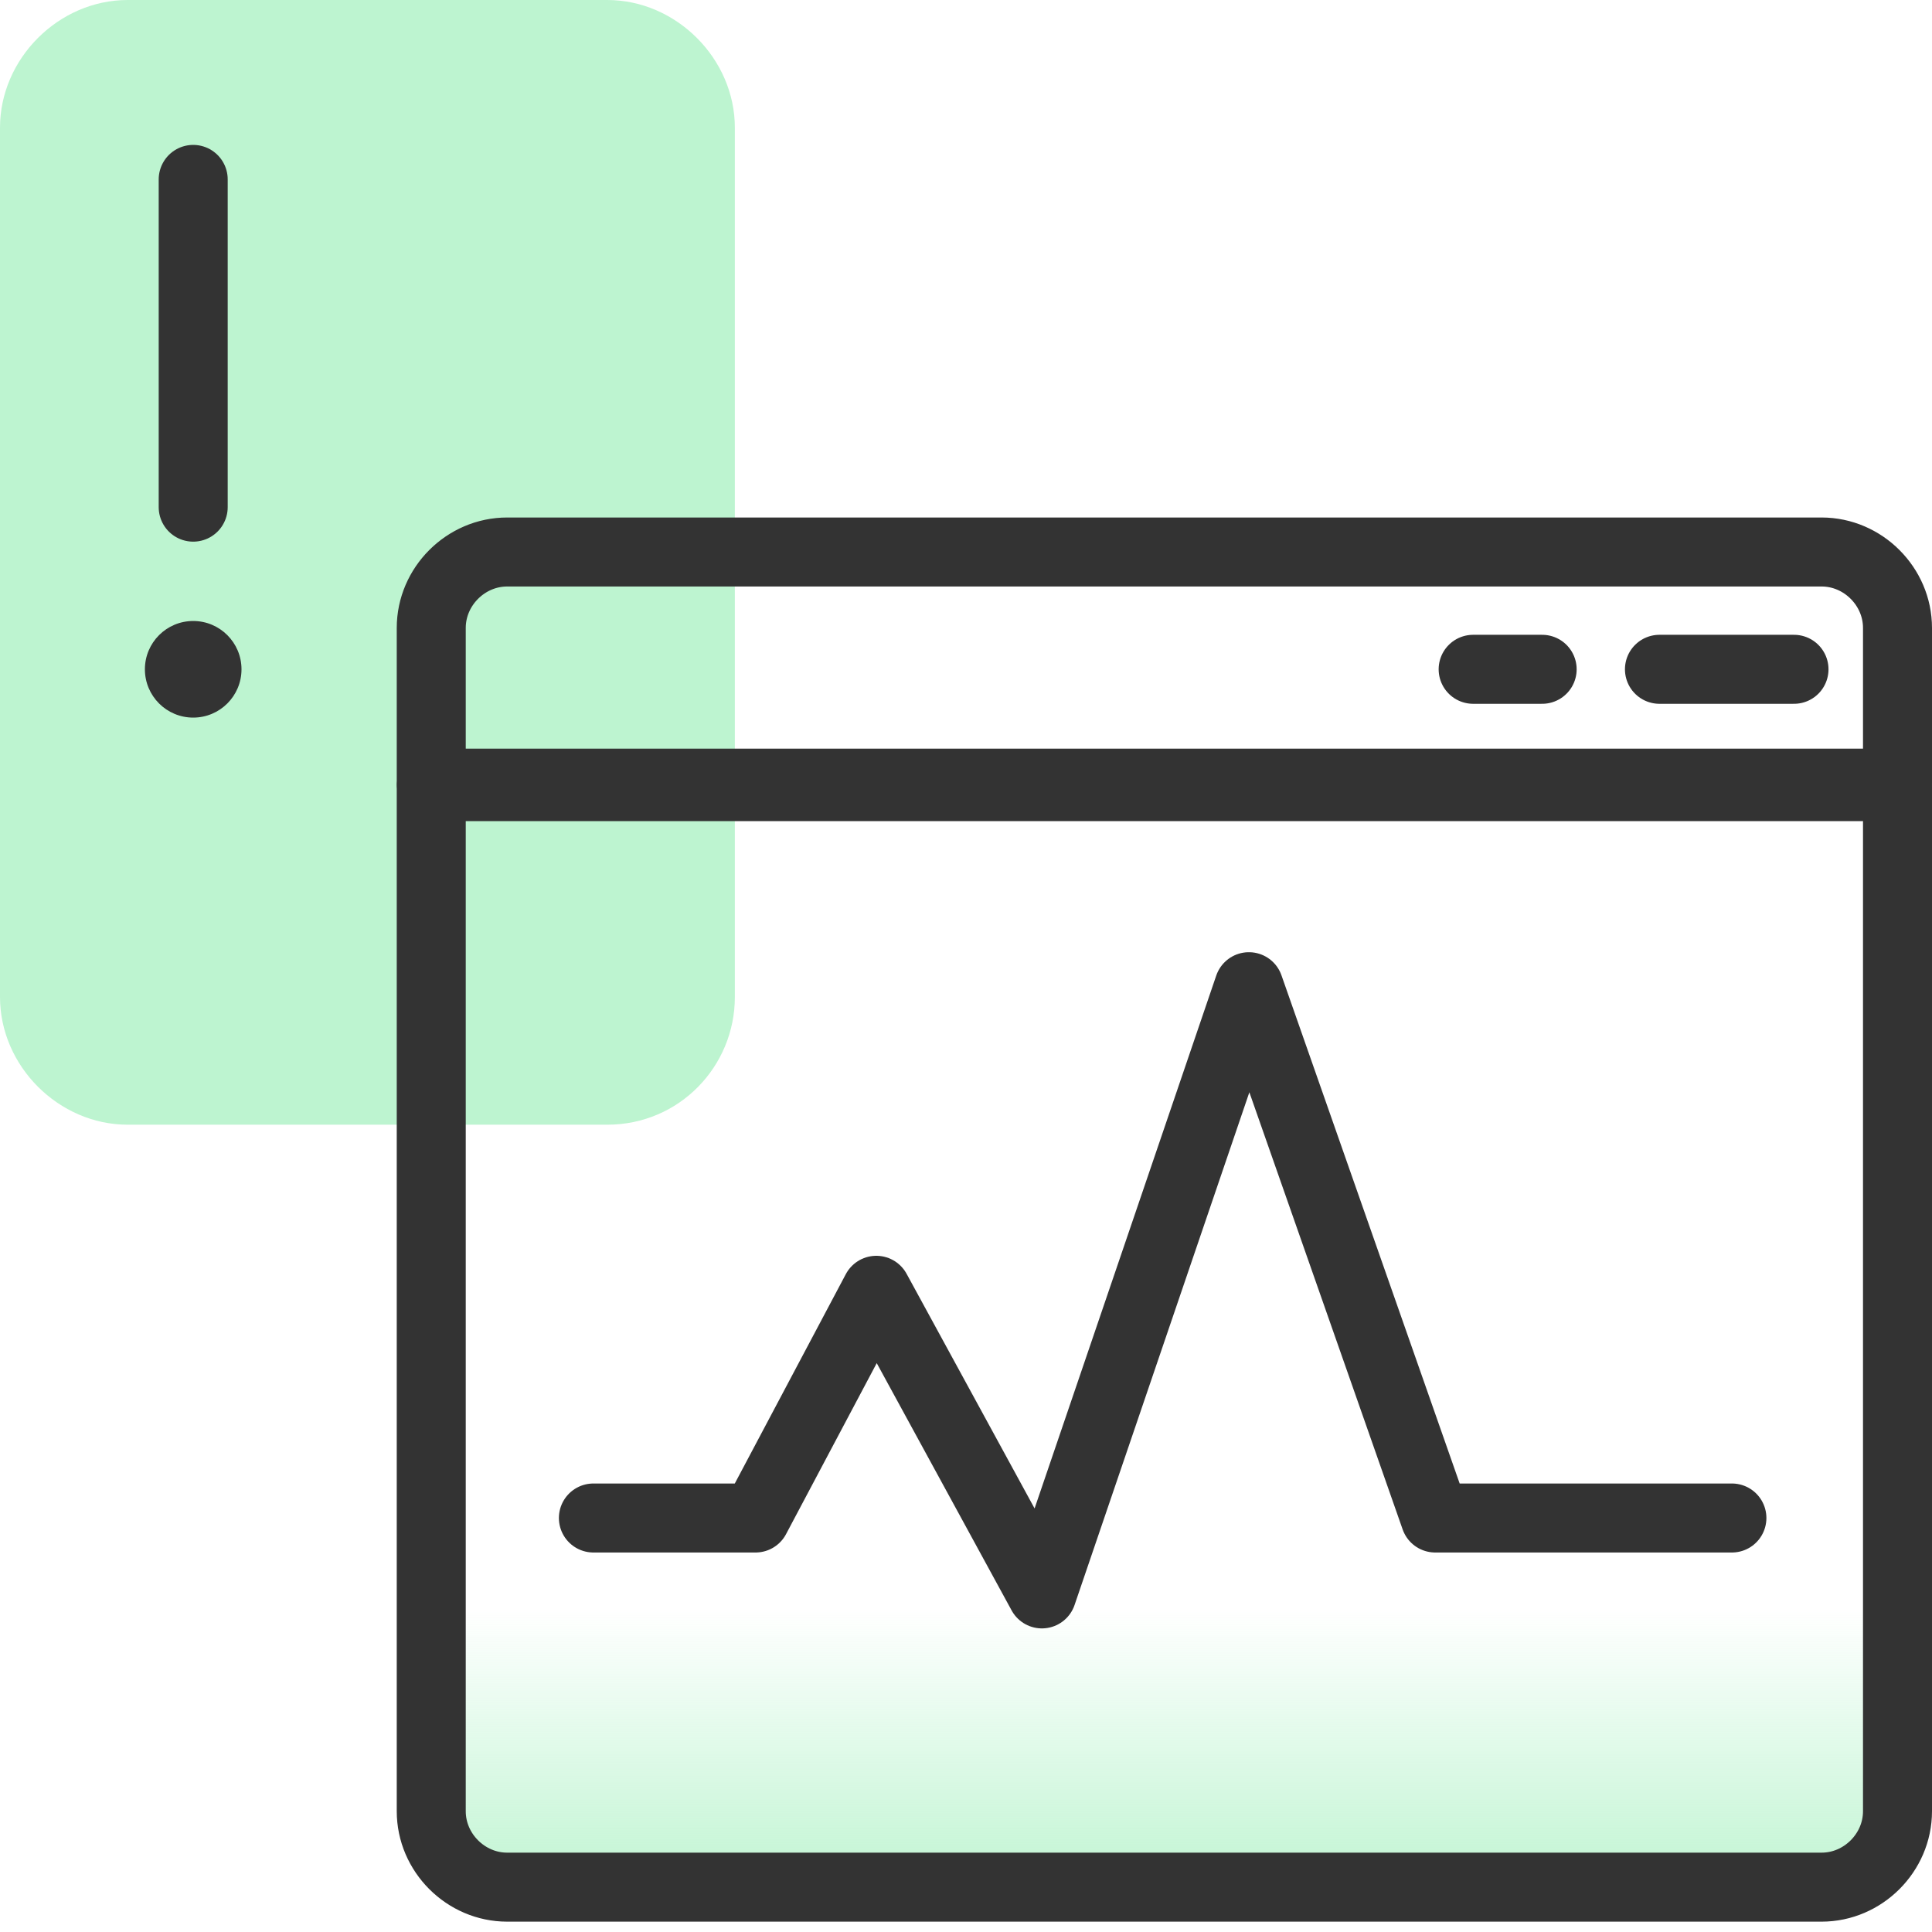 <?xml version="1.0" encoding="UTF-8"?>
<svg id="Layer_1" data-name="Layer 1" xmlns="http://www.w3.org/2000/svg" xmlns:xlink="http://www.w3.org/1999/xlink" viewBox="0 0 56 56">
  <defs>
    <style>
      .cls-1 {
        fill: none;
        stroke: #333;
        stroke-linecap: round;
        stroke-linejoin: round;
        stroke-width: 2px;
      }

      .cls-2 {
        fill: #333;
      }

      .cls-3 {
        fill: #bdf4d0;
      }

      .cls-4 {
        fill: url(#linear-gradient);
      }
    </style>
    <linearGradient id="linear-gradient" x1="33.75" y1="-.2" x2="33.75" y2="21.55" gradientTransform="translate(0 58) scale(1 -1)" gradientUnits="userSpaceOnUse">
      <stop offset=".14" stop-color="#bdf4d0"/>
      <stop offset=".53" stop-color="#bdf4d0" stop-opacity="0"/>
    </linearGradient>
  </defs>
  <path class="cls-4" d="M52.8,54.7H14.7c-1.2,0-2.2-1-2.2-2.2v-29.7h42.5v29.7c0,1.2-1,2.2-2.2,2.2Z"/>
  <path class="cls-3" d="M17.6,32.6H3.7c-2,0-3.7-1.7-3.7-3.7V3.7C0,1.7,1.7,0,3.7,0h13.9c2,0,3.7,1.7,3.7,3.7v25.2c0,2-1.6,3.7-3.7,3.7Z"/>
  <path class="cls-1" d="M52.8,54.7H14.7c-1.2,0-2.2-1-2.2-2.2v-29.7h42.5v29.7c0,1.2-1,2.2-2.2,2.2Z"/>
  <path class="cls-1" d="M52.8,16H14.7c-1.2,0-2.2,1-2.2,2.2v4.5h42.5v-4.5c0-1.2-1-2.2-2.2-2.2Z"/>
  <polyline class="cls-1" points="50.2 44 41.6 44 36.2 28.6 30.2 46.2 25.4 37.4 21.9 44 17.2 44"/>
  <line class="cls-1" x1="52" y1="19.4" x2="48.1" y2="19.4"/>
  <line class="cls-1" x1="44.7" y1="19.4" x2="42.7" y2="19.4"/>
  <line class="cls-1" x1="5.6" y1="5.2" x2="5.6" y2="14.7"/>
  <circle class="cls-2" cx="5.6" cy="19.4" r="1.4"/>
</svg>